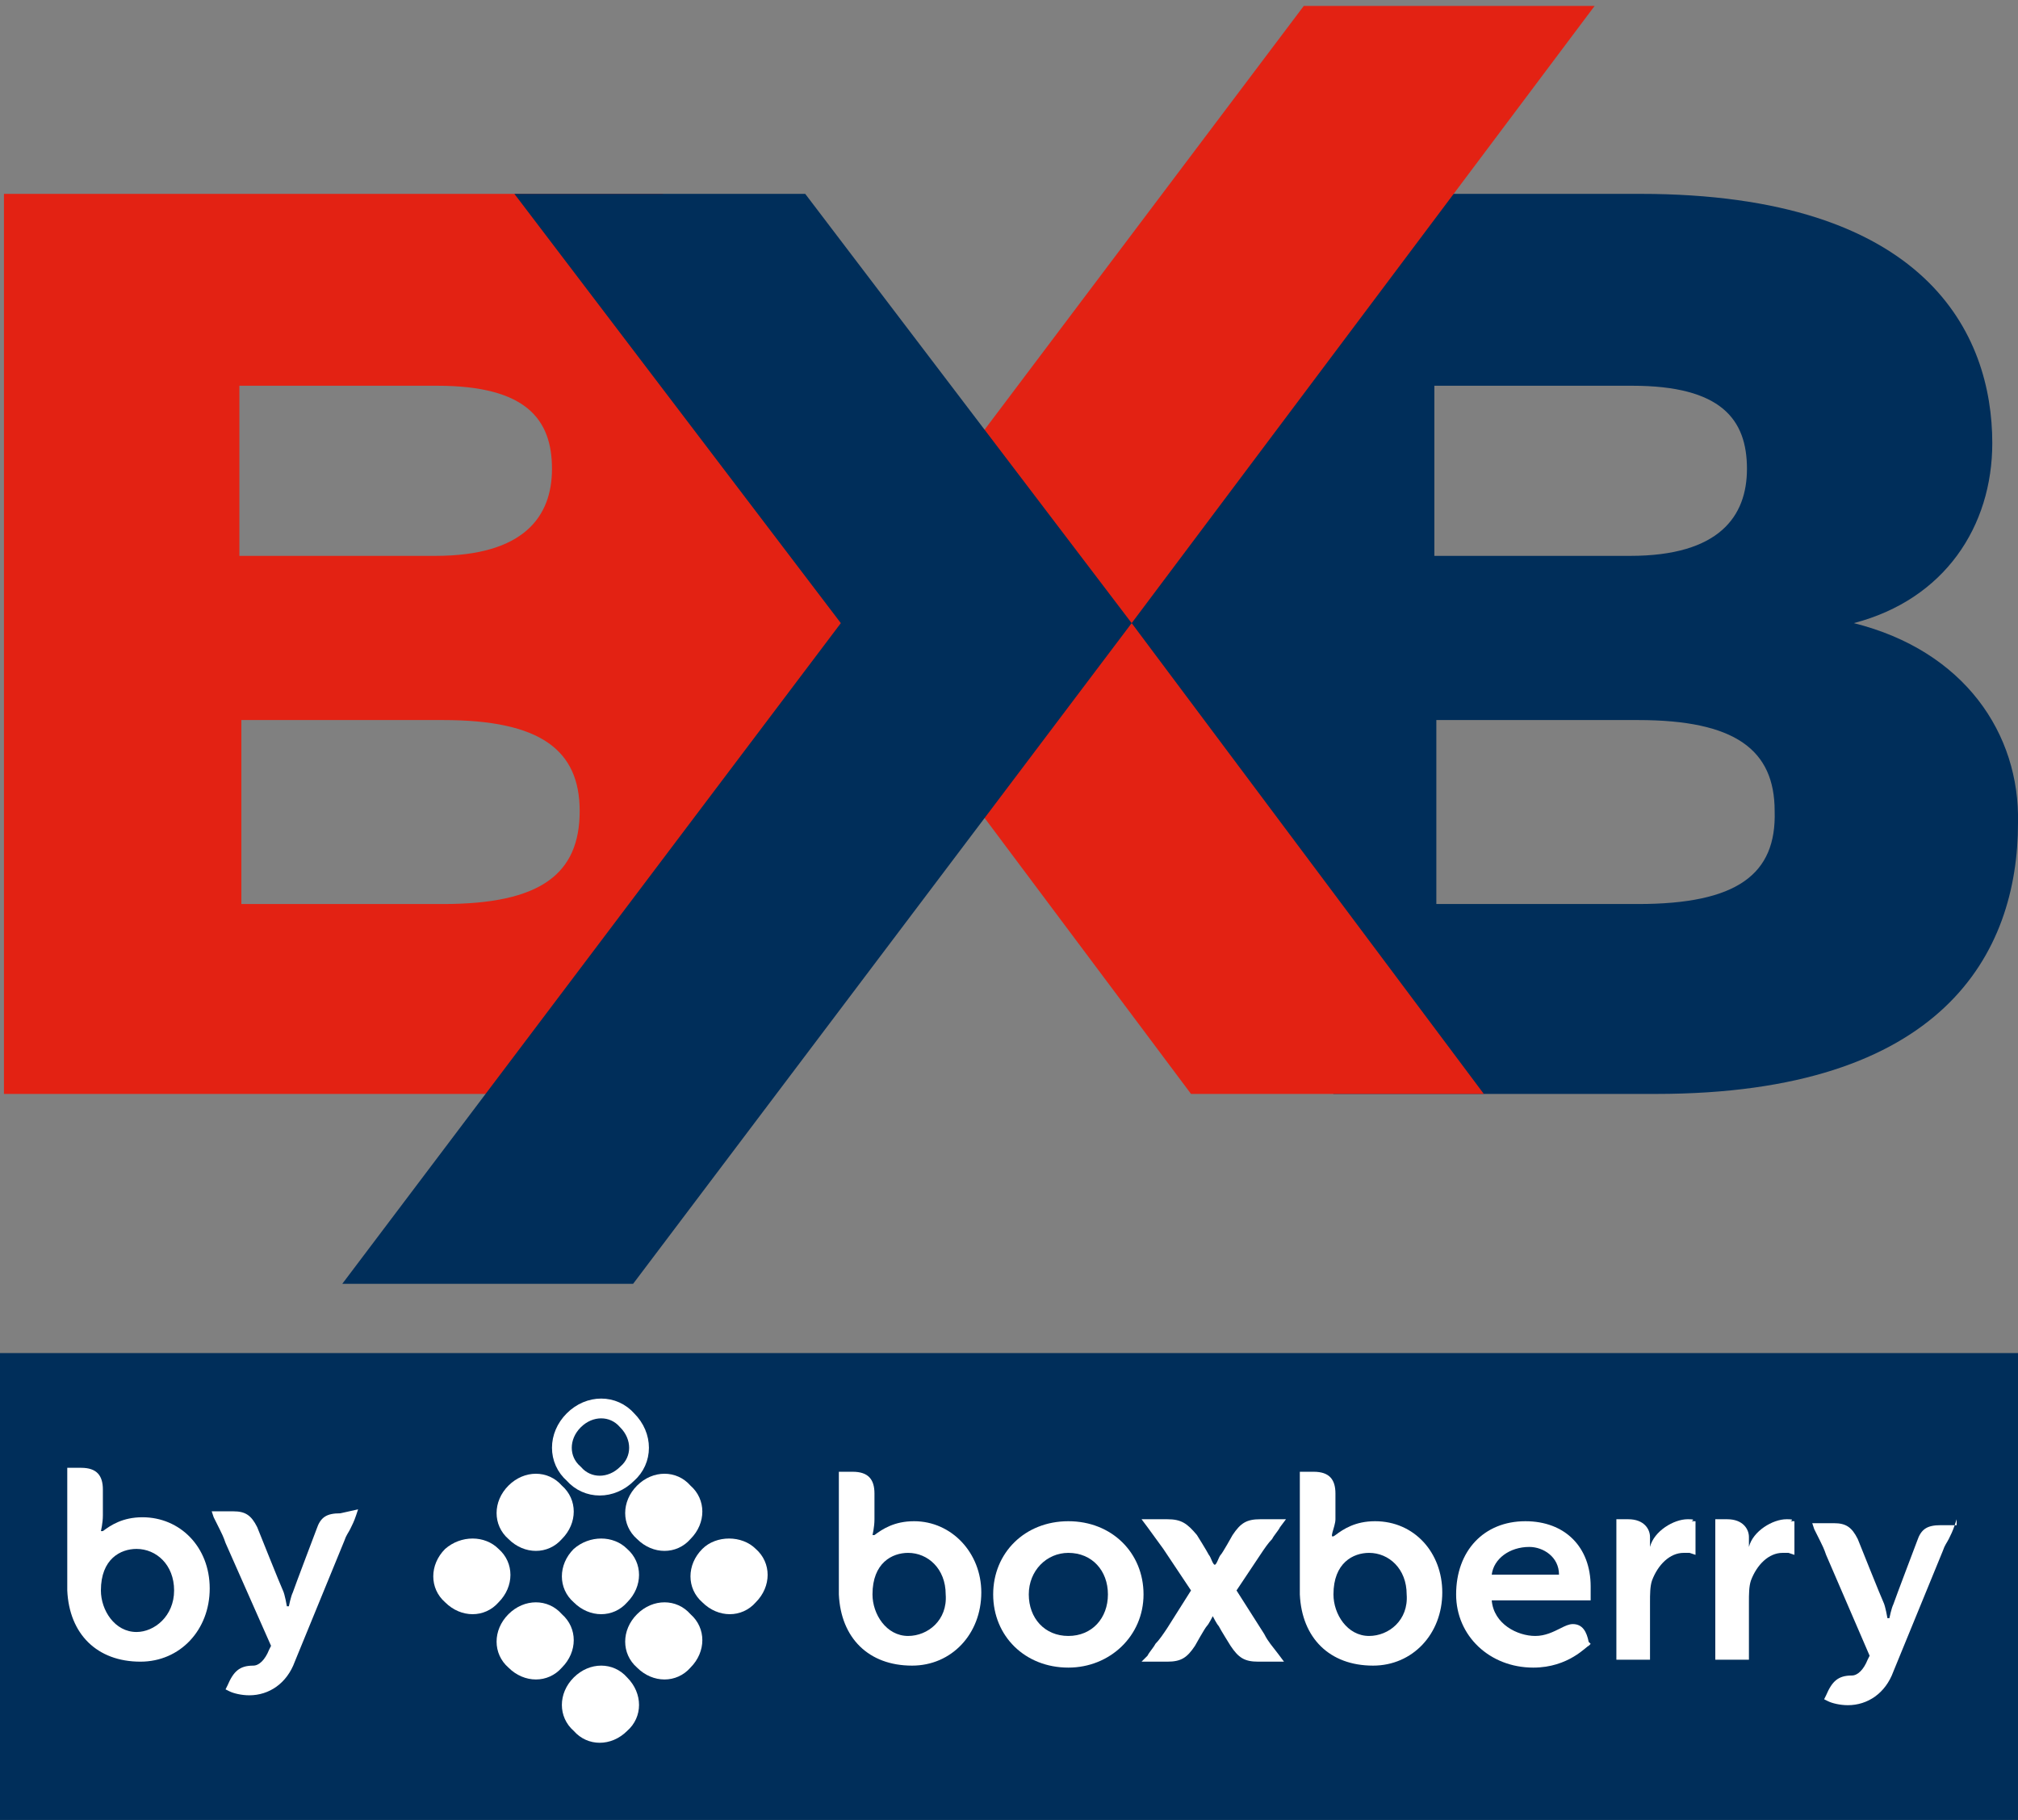 <svg enable-background="new 0 0 102 92" viewBox="0 0 102 92" xmlns="http://www.w3.org/2000/svg"><rect x="0" y="0" width="102" height="92" fill="#808080" stroke="none"/><path d="m102 68.4h-102v23.7h102z" fill="#002e5a"/><path d="m93.7 31.5c4.6-1.2 7-4.9 7-9.1 0-5.5-3.3-12.6-17.8-12.6h-16.9l-16 21.7 17.4 23.8h16.3c14.5 0 18.3-7.1 18.3-13.7.1-4.5-2.7-8.7-8.3-10.1zm-21.1-12h9.9c4.5 0 5.8 1.7 5.8 4.2 0 2.4-1.4 4.4-5.9 4.4h-9.9v-8.6zm10.2 26.2h-10.2v-9.3h10.2c4.9 0 6.9 1.5 6.9 4.6.1 3.2-1.9 4.7-6.9 4.7z" fill="#002e5a"/><path d="m33.5 9.8h-33.3v45.5h31.9l17.9-23.8zm-21.3 9.7h9.9c4.5 0 5.8 1.7 5.8 4.2 0 2.4-1.4 4.4-5.9 4.4h-9.9v-8.6zm10.2 26.2h-10.2v-9.3h10.2c4.9 0 6.9 1.5 6.9 4.6 0 3.2-2 4.7-6.9 4.7z" fill="#e32213"/><path d="m80.6.3h-14.7l-23.5 31.2 17.8 23.8h14.8l-17.8-23.8z" fill="#e32213"/><path d="m17.3 64.9h14.7l25.2-33.4-16.5-21.7h-14.7l16.5 21.7z" fill="#002e5a"/><g fill="#fff"><path d="m98.9 76.8-.1.3c-.1.3-.2.5-.3.7s-.2.3-.3.6l-2.5 6.1c-.4 1.1-1.3 1.7-2.3 1.7-.4 0-.8-.1-1-.2l-.2-.1.1-.2c.3-.7.6-1 1.3-1 .3 0 .6-.3.8-.8l.1-.2-2.2-5.1c-.1-.3-.2-.5-.3-.7s-.2-.4-.3-.6l-.1-.3h1.1c.6 0 .9.2 1.2.8 0 0 1.2 3 1.3 3.2s.2.8.2.8h.1s.1-.5.2-.7c.1-.3 1.2-3.2 1.2-3.2.2-.6.5-.8 1.2-.8h.8z"/><path d="m18.1 76.3-.1.3c-.1.3-.2.5-.3.7s-.2.3-.3.6l-2.5 6.1c-.4 1.1-1.3 1.7-2.3 1.7-.4 0-.8-.1-1-.2l-.2-.1.1-.2c.3-.7.6-1 1.3-1 .3 0 .6-.3.8-.8l.1-.2-2.3-5.2c-.1-.3-.2-.5-.3-.7s-.2-.4-.3-.6l-.1-.3h1.1c.6 0 .9.2 1.2.8 0 0 1.2 3 1.3 3.2s.2.8.2.8h.1s.1-.5.2-.7c.1-.3 1.2-3.2 1.2-3.2.2-.6.5-.8 1.2-.8z"/><path d="m85.3 76.8c-.7 0-1.7.6-1.9 1.4 0 0 0-.4 0-.5 0-.4-.3-.9-1.1-.9h-.6v7.1h1.7v-2.9c0-.4 0-.8.1-1.1.3-.8.9-1.4 1.6-1.4h.3l.3.1v-1.7h-.2c.2-.1 0-.1-.2-.1z"/><path d="m90.3 76.8c-.7 0-1.7.6-1.9 1.4 0 0 0-.4 0-.5 0-.4-.3-.9-1.1-.9h-.6v7.1h1.7v-2.9c0-.4 0-.8.1-1.1.3-.8.9-1.4 1.6-1.4h.3l.3.1v-1.7h-.2c.2-.1 0-.1-.2-.1z"/><path d="m54 82.7c-1.2 0-2-.9-2-2.1s.9-2.1 2-2.1c1.2 0 2 .9 2 2.1s-.8 2.1-2 2.1zm0-5.8c-2.2 0-3.8 1.6-3.8 3.7s1.6 3.7 3.8 3.7c2.1 0 3.8-1.6 3.8-3.7s-1.6-3.7-3.8-3.7z"/><path d="m45.9 82.7c-1.1 0-1.8-1.1-1.8-2.1 0-1.6 1-2.1 1.8-2.1 1 0 1.9.8 1.9 2.1.1 1.3-.9 2.1-1.9 2.1zm.3-5.8c-1 0-1.6.4-2 .7h-.1s.1-.4.1-.8 0-1.3 0-1.3c0-.7-.3-1.1-1.1-1.1h-.7v6.2c.1 2.2 1.5 3.6 3.7 3.6 2 0 3.5-1.6 3.5-3.7 0-2-1.5-3.6-3.4-3.6z"/><path d="m6.9 82.5c-1.1 0-1.8-1.1-1.8-2.1 0-1.6 1-2.1 1.8-2.1 1 0 1.9.8 1.9 2.1s-1 2.1-1.9 2.1zm.3-5.8c-1 0-1.6.4-2 .7h-.1s.1-.4.1-.8 0-1.3 0-1.3c0-.7-.3-1.1-1.1-1.1h-.7v6.2c.1 2.2 1.5 3.6 3.7 3.6 2 0 3.5-1.6 3.5-3.7s-1.5-3.6-3.4-3.6z"/><path d="m69.2 82.7c-1.1 0-1.8-1.1-1.8-2.1 0-1.6 1-2.1 1.8-2.1 1 0 1.9.8 1.9 2.1.1 1.3-.9 2.1-1.9 2.1zm.3-5.8c-1 0-1.6.4-2 .7s0-.4 0-.8 0-1.3 0-1.3c0-.7-.3-1.1-1.1-1.1h-.7v6.2c.1 2.2 1.5 3.6 3.7 3.6 2 0 3.5-1.6 3.5-3.7 0-2-1.4-3.6-3.4-3.6z"/><path d="m63.9 82.6-1.4-2.2 1.2-1.8c.2-.3.4-.6.6-.8.1-.2.3-.4.4-.6l.3-.4h-1.3c-.7 0-1 .2-1.4.8 0 0-.5.9-.6 1s-.2.5-.3.5-.2-.4-.3-.5c-.1-.2-.6-1-.6-1-.5-.6-.8-.8-1.5-.8h-1.3l.3.4c.3.4.5.7.8 1.1l1.4 2.1-1.2 1.9c-.2.3-.4.6-.6.8-.1.2-.3.4-.4.6l-.3.3h1.3c.7 0 1-.2 1.4-.8 0 0 .5-.9.6-1s.3-.5.3-.5.2.4.3.5c.1.2.6 1 .6 1 .4.6.7.8 1.4.8h1.3l-.3-.4c-.3-.4-.5-.6-.7-1z"/><path d="m77.3 78.2c.7 0 1.5.5 1.5 1.4h-3.4c.1-.8.9-1.4 1.9-1.4zm2.2 3.9c-.2 0-.4.1-.6.2-.4.2-.8.4-1.3.4-.9 0-2.1-.6-2.2-1.8h5c0-.2 0-.6 0-.7 0-2-1.3-3.3-3.3-3.3-2.1 0-3.5 1.5-3.5 3.7 0 2.1 1.7 3.7 3.9 3.7 1.8 0 2.7-1.1 2.8-1.1l.1-.1-.1-.1c-.1-.5-.3-.9-.8-.9z"/><path d="m29 84.8c.8-.8 2-.8 2.7 0 .8.8.8 2 0 2.7-.8.8-2 .8-2.7 0-.8-.7-.8-1.9 0-2.7z"/><path d="m32.2 81.6c-.8.8-.8 2 0 2.7.8.8 2 .8 2.7 0 .8-.8.8-2 0-2.7-.7-.8-1.9-.8-2.7 0z"/><path d="m35.5 78.3c-.8.8-.8 2 0 2.7.8.8 2 .8 2.7 0 .8-.8.8-2 0-2.7-.7-.7-2-.7-2.7 0z"/><path d="m25.7 81.6c-.8.8-.8 2 0 2.7.8.8 2 .8 2.7 0 .8-.8.8-2 0-2.7-.7-.8-1.9-.8-2.7 0z"/><path d="m22.5 78.3c-.8.8-.8 2 0 2.7.8.8 2 .8 2.7 0 .8-.8.8-2 0-2.7-.7-.7-1.9-.7-2.7 0z"/><path d="m29 78.3c-.8.8-.8 2 0 2.7.8.8 2 .8 2.7 0 .8-.8.8-2 0-2.7-.7-.7-1.9-.7-2.7 0z"/><path d="m25.7 75.1c-.8.8-.8 2 0 2.7.8.8 2 .8 2.7 0 .8-.8.8-2 0-2.7-.7-.8-1.9-.8-2.7 0z"/><path d="m32.2 75.1c-.8.8-.8 2 0 2.7.8.8 2 .8 2.7 0 .8-.8.8-2 0-2.7-.7-.8-1.9-.8-2.7 0z"/></g><path d="m29 71.8c.8-.8 2-.8 2.7 0 .8.8.8 2 0 2.7-.8.8-2 .8-2.7 0-.8-.7-.8-1.9 0-2.7z" fill="none" stroke="#fff" stroke-miterlimit="10"/></svg>
